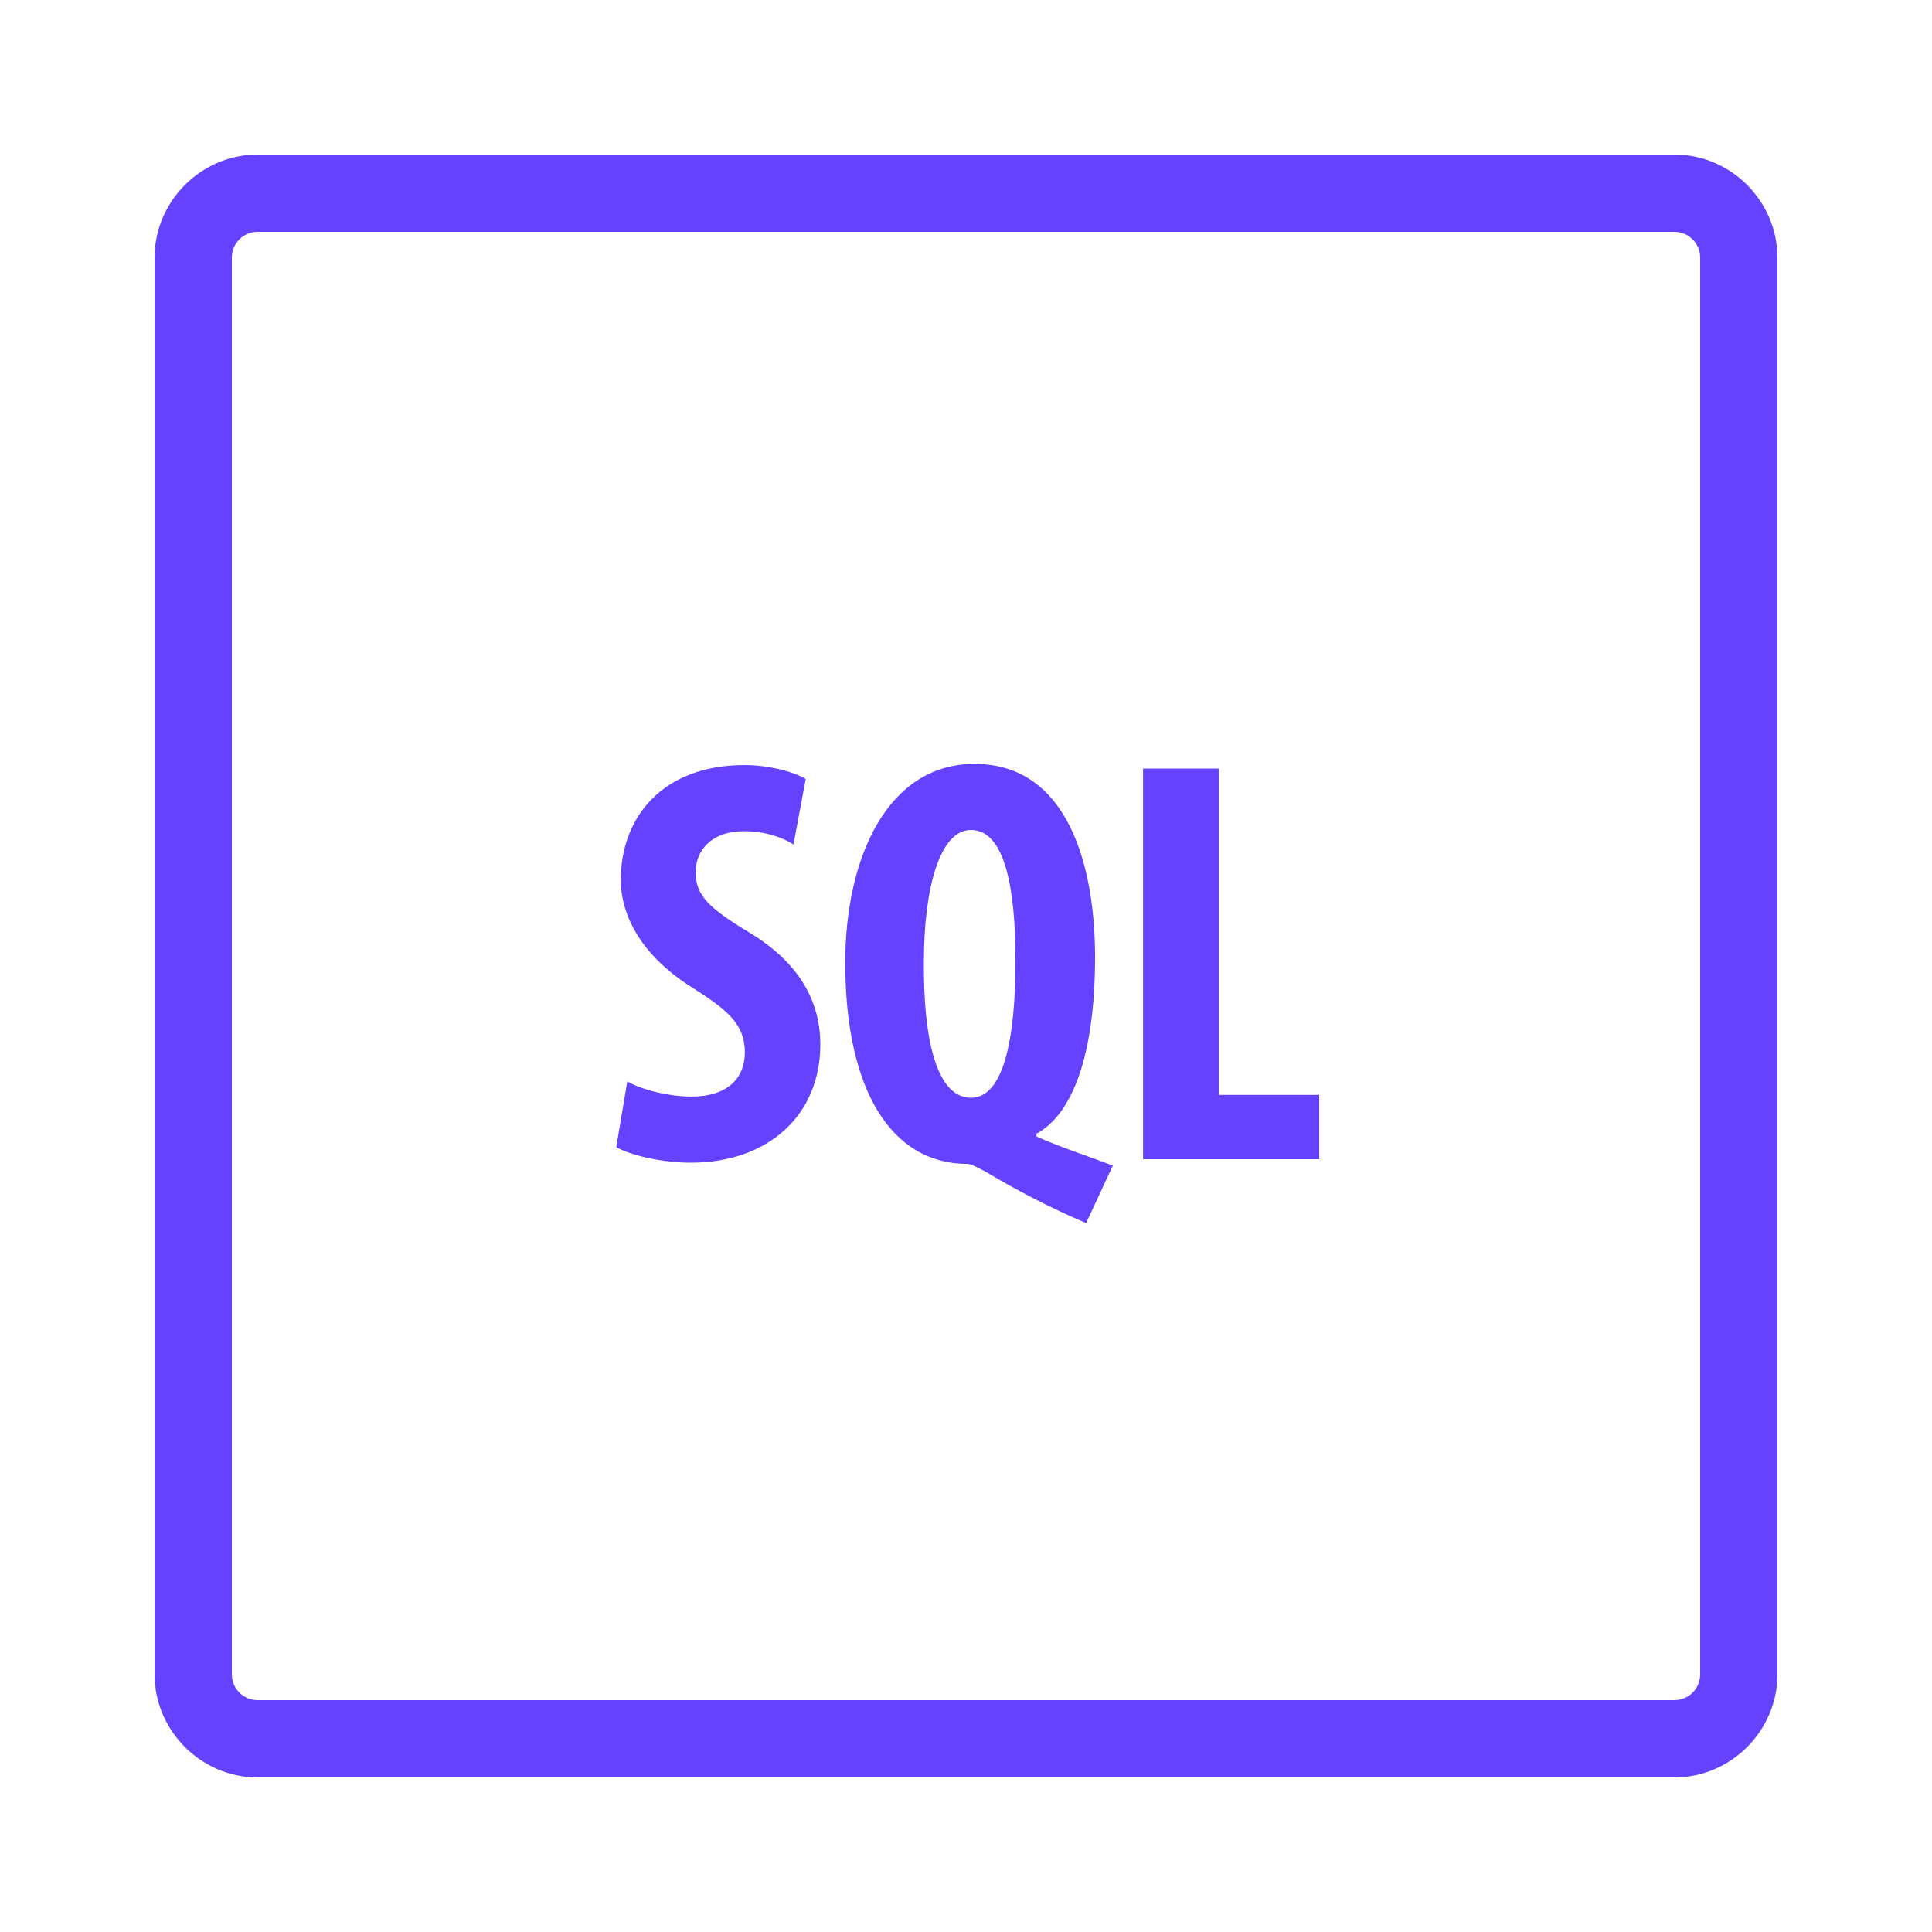 <?xml version="1.0" encoding="utf-8"?>
<svg xmlns="http://www.w3.org/2000/svg" viewBox="0 0 50 50" fill="#6442ff"><path d="M 6.668 4 C 5.207 4 4 5.207 4 6.668 L 4 43.332 C 4 44.793 5.207 46 6.668 46 L 43.332 46 C 44.793 46 46 44.797 46 43.332 L 46 6.668 C 46 5.207 44.797 4 43.332 4 Z M 6.668 6 L 43.332 6 C 43.703 6 44 6.297 44 6.668 L 44 43.332 C 44 43.703 43.703 44 43.332 44 L 6.668 44 C 6.297 44 6 43.703 6 43.332 L 6 6.668 C 6 6.297 6.297 6 6.668 6 Z M 25.219 19.77 C 22.969 19.77 21.875 22.199 21.875 24.914 C 21.875 28.215 23.07 30.121 25.035 30.121 C 25.125 30.121 25.293 30.211 25.516 30.328 C 26.266 30.781 27.242 31.289 28.109 31.652 L 28.801 30.164 C 28.172 29.926 27.469 29.699 26.824 29.414 L 26.824 29.34 C 27.77 28.828 28.34 27.27 28.34 24.766 C 28.34 22.457 27.664 19.77 25.219 19.77 Z M 19.262 19.801 C 17.148 19.801 16.066 21.152 16.066 22.77 C 16.066 23.688 16.594 24.75 17.973 25.594 C 18.828 26.145 19.277 26.508 19.277 27.238 C 19.277 27.902 18.828 28.379 17.895 28.379 C 17.328 28.379 16.637 28.215 16.234 27.988 L 15.949 29.688 C 16.277 29.879 17.07 30.09 17.883 30.09 C 19.863 30.09 21.23 28.875 21.23 27.031 C 21.23 25.965 20.734 24.945 19.398 24.137 C 18.305 23.477 18.004 23.16 18.004 22.562 C 18.004 22.02 18.406 21.512 19.246 21.512 C 19.816 21.512 20.254 21.676 20.535 21.855 L 20.852 20.16 C 20.551 19.98 19.922 19.801 19.262 19.801 Z M 29.582 19.891 L 29.582 30 L 34.141 30 L 34.141 28.336 L 31.547 28.336 L 31.547 19.891 Z M 25.129 21.48 C 26 21.48 26.281 22.965 26.281 24.855 C 26.281 26.957 25.953 28.41 25.129 28.41 C 24.258 28.41 23.895 26.957 23.91 24.902 C 23.91 22.996 24.316 21.48 25.129 21.48 Z" fill="#6442ff"/></svg>
